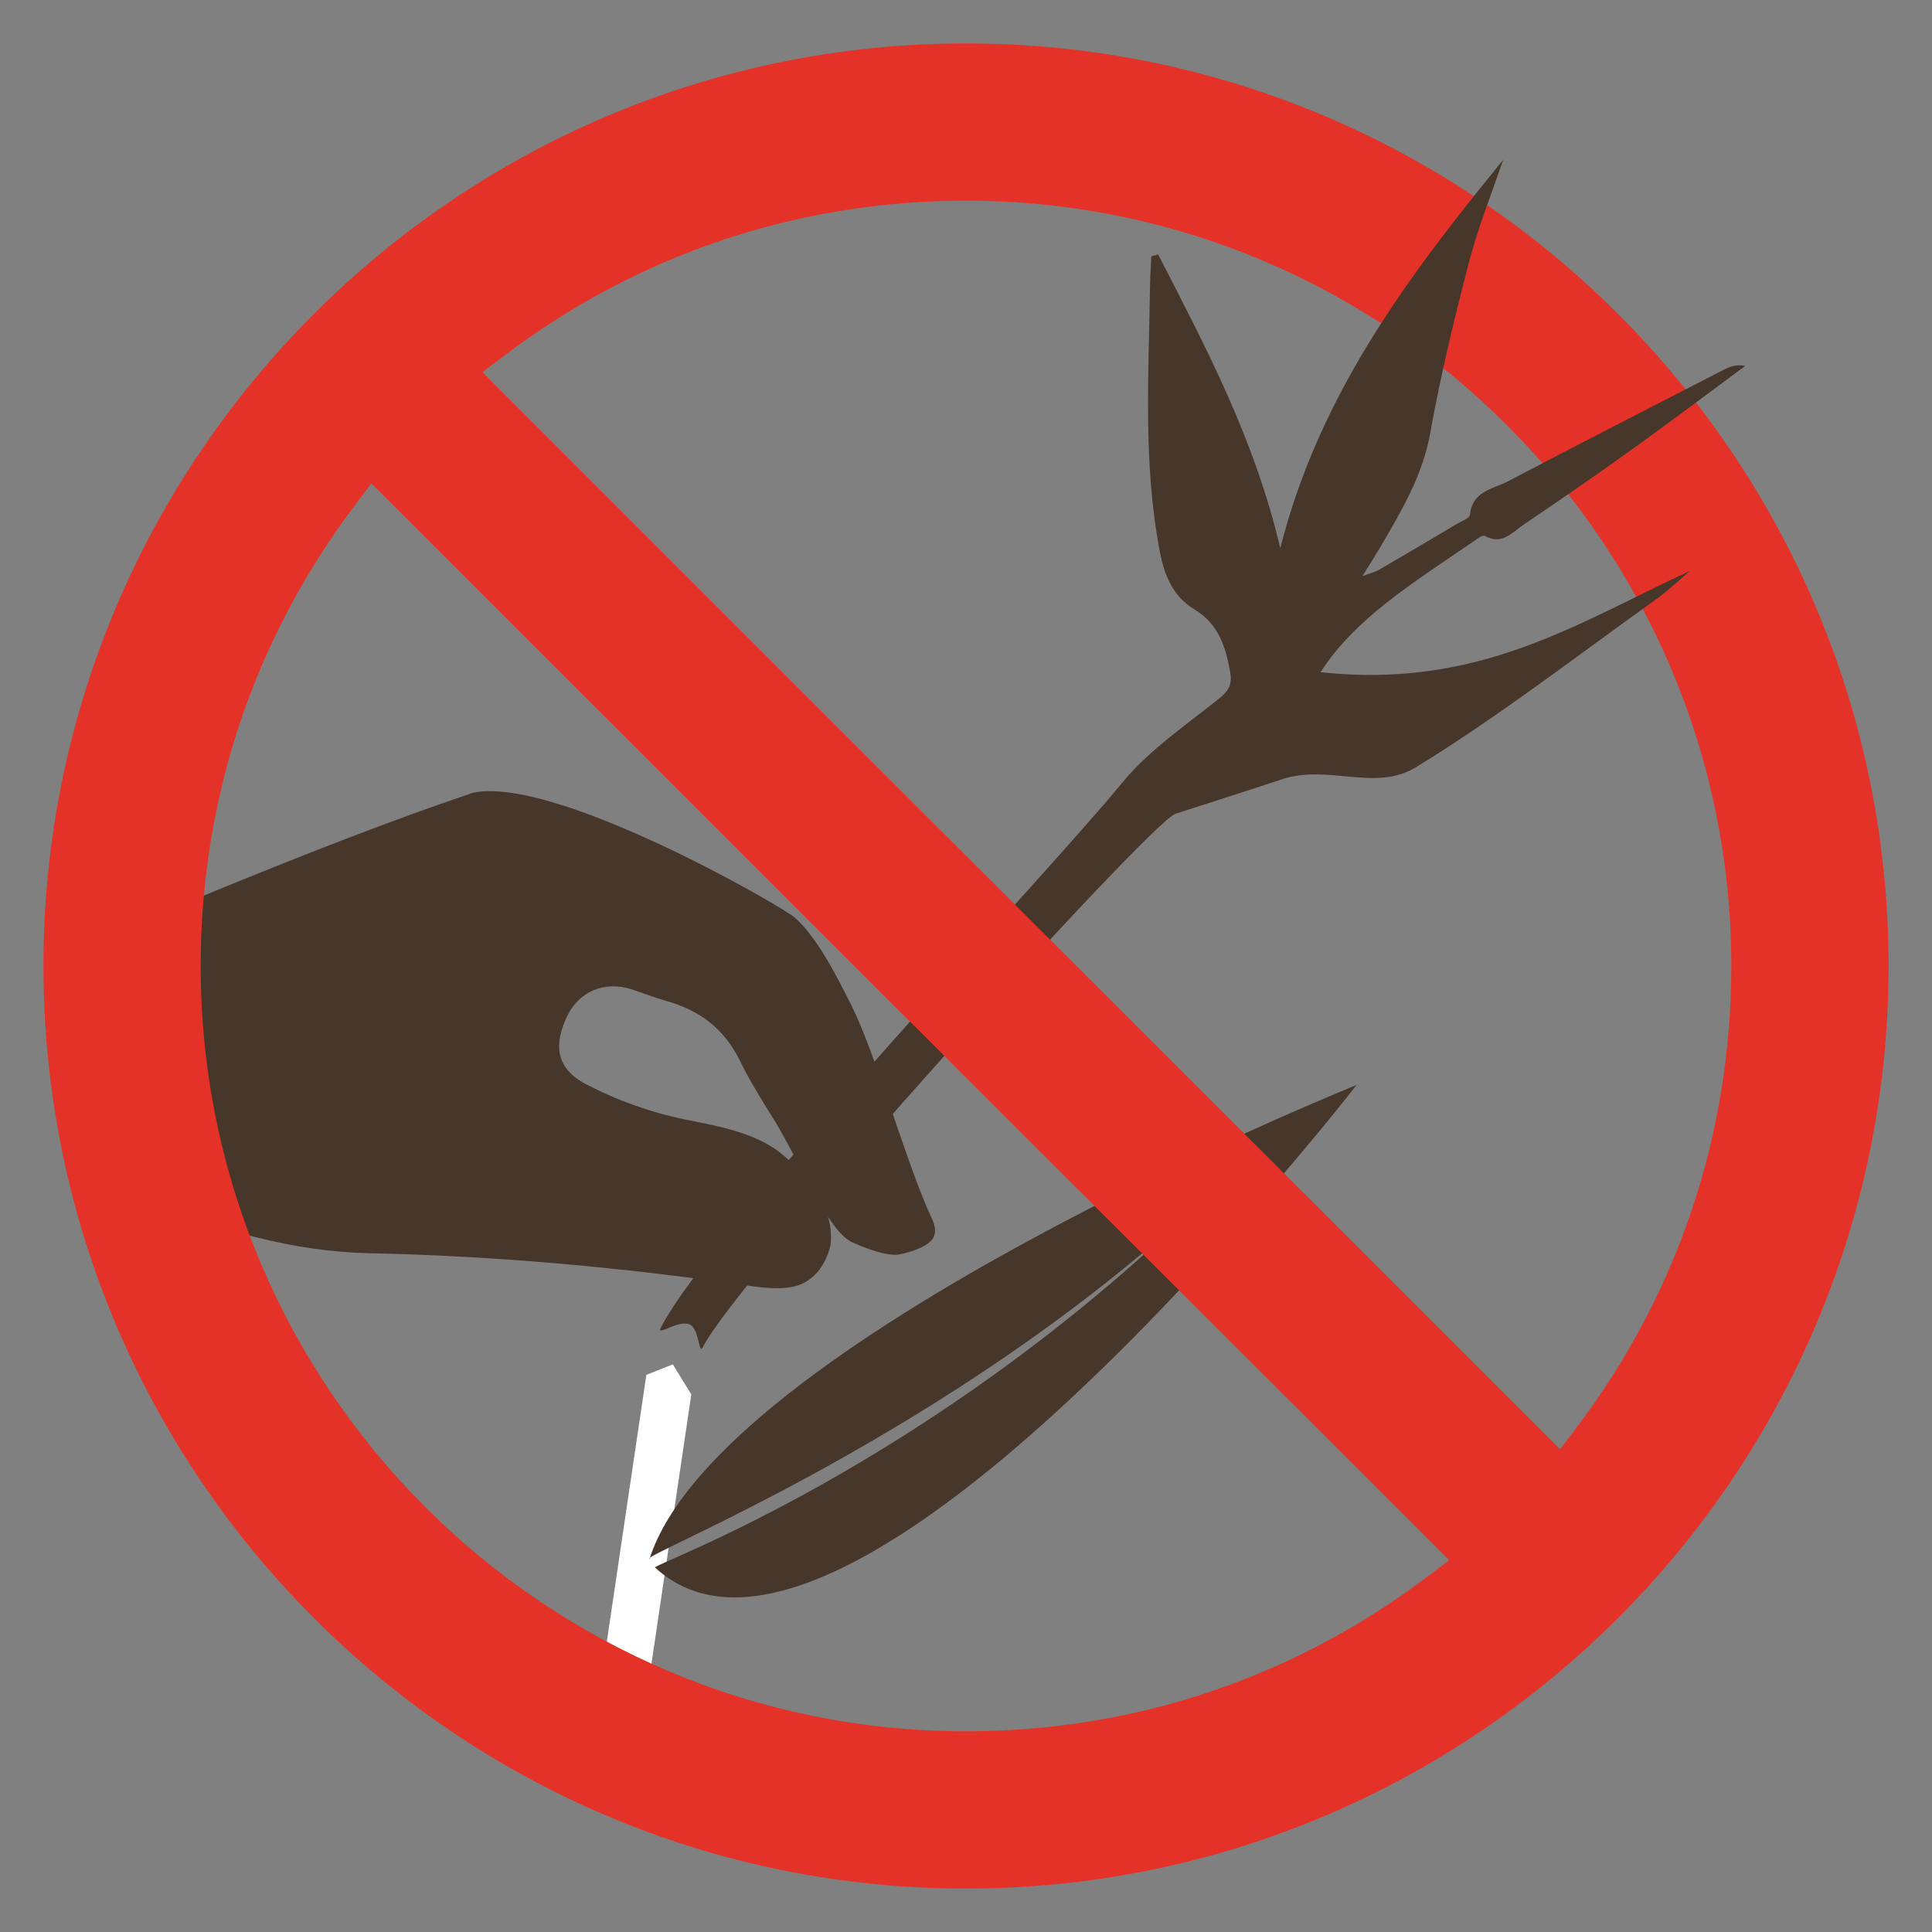 <svg xmlns="http://www.w3.org/2000/svg" id="Layer_1" data-name="Layer 1" viewBox="0 0 165 165"><rect x="0" y="0" width="165" height="165" fill="#808080" stroke="none"/><defs><clipPath id="clippath"><path d="M11.43 83.51c0 39.26 31.83 71.09 71.09 71.09s71.09-31.83 71.09-71.09-31.83-71.09-71.09-71.09-71.09 31.83-71.09 71.09" style="fill:none"/></clipPath><style>.cls-2{fill:#e43228}.cls-3{fill:#46372a}</style></defs><g style="clip-path:url(#clippath)"><path d="M40.15 67.79C27.28 72.11 8.17 80.25-4.23 85.78c-.45.2-.9.41-1.36.62 3.42 7.5 6.79 14.9 10.09 22.14 2.44-.89 4.77-1.84 7.16-2.58 3.38-1.05 6.75-1.19 10.28-.28 3.12.8 6.4 1.28 9.62 1.35 10.47.22 20.86 1.15 31.22 2.61 1.58.22 3.23.54 4.79.28 2.67-.44 3.34-3.35 3.37-3.68.49-4.62-4.86-8.21-4.87-8.2-2.34-1.49-5.03-1.91-7.69-2.46-2.9-.6-5.65-1.6-8.29-2.96-2.87-1.48-2.65-3.67-1.7-5.74 1.01-2.2 3.21-3.13 5.52-2.4.99.32 1.95.71 2.95.99 2.85.79 4.99 2.37 6.32 5.1.91 1.87 2.04 3.64 3.14 5.41 2.68 4.64 4.51 9.24 6.51 10.14s3.35 1.13 3.93 1.02c.59-.11 1.18-.28 1.73-.52 1.41-.62 1.68-1.33 1.03-2.7-1.97-4.15-4.72-13.9-6.78-18-1.15-2.29-2.89-5.82-4.87-7.56-1.14-1-21.01-12.44-27.73-10.59" class="cls-3"/><path d="m53.83 154.32-3.85-1.67 5.22-35.23 2.26-.9 1.58 2.57z" style="fill:#fff"/><path d="M55.47 133.14c-1.1-.2 25.61-10.57 46.95-30.4-23.36 22.69-46.77 30.87-46.48 31.13 16.33 15.03 59.92-41.21 59.92-41.21s-54.46 21.91-60.39 40.48" class="cls-3"/></g><path d="M82.5 161.29c-43.45 0-78.79-35.34-78.79-78.79S39.05 3.71 82.5 3.71s78.79 35.35 78.79 78.79-35.35 78.79-78.79 78.79m-52.3-118C21.66 54.68 17.14 68.23 17.14 82.5c0 36.04 29.32 65.36 65.36 65.36 14.29 0 27.88-4.53 39.27-13.11l2.02-1.52-92.07-91.96zm52.3-26.15c-14.35 0-27.96 4.56-39.38 13.19l-2.01 1.52 92.04 92.04 1.52-2.01c8.63-11.41 13.19-25.03 13.19-39.38 0-36.04-29.32-65.36-65.36-65.36" class="cls-2"/><path d="M129.2 138.61 25.87 35.15l9.42-9.28 103.34 103.46z" class="cls-2"/><path d="M98.92 21.75c4.04 7.87 8.21 15.68 10.42 25.07 3.33-13.15 10.95-23.27 19.03-33.16-.97 2.87-2.12 5.69-2.88 8.61-1.27 4.87-2.46 9.77-3.34 14.71-.64 3.56-2.38 6.52-4.14 9.53-.47.8-.96 1.58-1.65 2.69.67-.25 1.05-.33 1.37-.51 2.26-1.32 4.52-2.65 6.77-3.99.37-.22 1.02-.45 1.04-.72.17-2.04 1.97-2.21 3.26-2.88 6.12-3.22 12.28-6.36 18.43-9.53.52-.26 1.06-.47 1.82-.32-3.23 2.39-6.44 4.81-9.7 7.15-3.04 2.18-6.12 4.31-9.22 6.4-.97.66-1.86 1.79-3.32.97-.16-.09-.58.17-.8.36-5.64 3.84-10.3 6.74-13.23 11.28 13.51 1.45 21.83-4.15 31.56-8.66-.96.81-1.86 1.69-2.88 2.42-6.79 4.84-13.41 9.99-20.51 14.34-3.51 2.16-7.47-.28-11.49 1.05-3.02 1-6.04 1.96-9.07 2.94-2.18.7-37.6 39.91-40.37 45.56-.34.7-.31-1.64-1.14-1.96-1.01-.39-2.84 1.08-2.45.3 4.29-8.38 33.38-39.14 39.35-46.48 2.27-2.79 5.39-4.9 8.23-7.18.84-.67 1.25-1.18 1.06-2.27-.38-2.22-.99-4.19-3.11-5.46-1.76-1.06-2.51-2.85-2.89-4.82-1.47-7.6-.96-15.26-.85-22.92.01-.79.08-1.59.11-2.38l.57-.15" class="cls-3"/><path d="M131.99 141.46 28.54 38.11l9.54-9.41 103.45 103.35z" class="cls-2"/></svg>